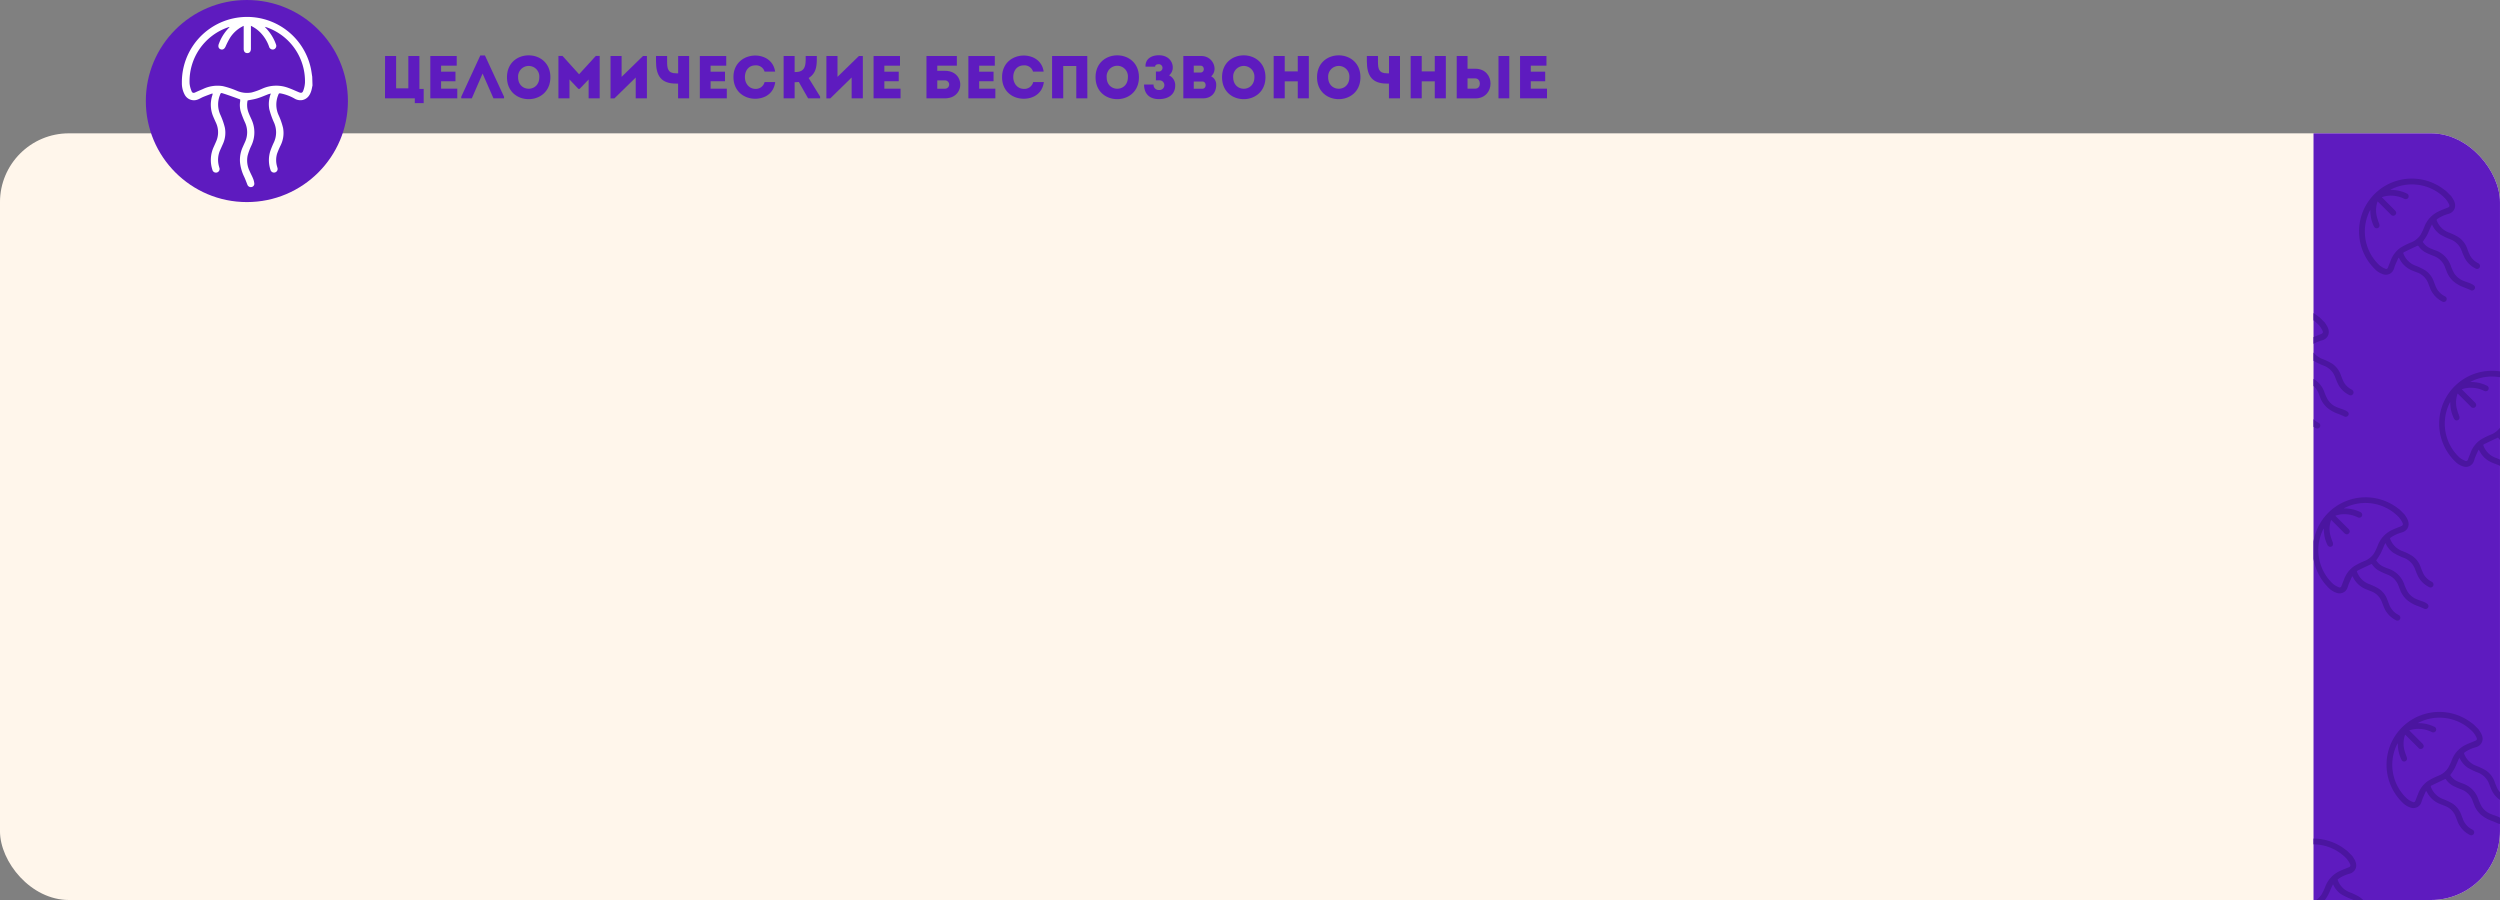 <?xml version="1.0" encoding="UTF-8"?> <svg xmlns="http://www.w3.org/2000/svg" xmlns:xlink="http://www.w3.org/1999/xlink" id="_7" data-name="7" viewBox="0 0 1200 432"><rect x="0" y="0" width="1200" height="432" fill="#808080" stroke="none"/> <defs> <style>.cls-1{fill:none;}.cls-2{fill:#fff6eb;}.cls-3{clip-path:url(#clip-path);}.cls-4{fill:#5e1bbf;}.cls-5{clip-path:url(#clip-path-2);}.cls-6{fill:#4b15a0;}.cls-7{fill:#fff;}</style> <clipPath id="clip-path"> <rect class="cls-1" x="-0.01" y="64" width="1200" height="368" rx="33.07"></rect> </clipPath> <clipPath id="clip-path-2"> <rect class="cls-1" x="1110.49" y="49" width="166" height="634"></rect> </clipPath> </defs> <path class="cls-2" d="M1197,97.69c0,.52,0,1,0,1.54,0,1.61,0,3.91,0,6.66C1197,103.15,1197,100.42,1197,97.69Z"></path> <path class="cls-2" d="M1111.1,300.87h.24v.05Z"></path> <rect class="cls-2" x="-0.01" y="64" width="1200" height="368" rx="33.07"></rect> <g class="cls-3"> <rect class="cls-4" x="1110.49" y="49" width="166" height="634"></rect> <g class="cls-5"> <g id="l4UTA0.tif"> <path class="cls-6" d="M1176.55,94.11c.37.57.77,1.12,1.09,1.71.9,1.66,1.24,3.35.17,5.07a4.42,4.42,0,0,1-2.6,1.79,17.86,17.86,0,0,0-4.93,2.19c-.84.58-.85.57-.43,1.49a9.83,9.83,0,0,0,5.58,5.25,27.16,27.16,0,0,1,4.73,2.29,10.87,10.87,0,0,1,4.14,5.54,29.45,29.45,0,0,0,1.33,3.17,8.72,8.72,0,0,0,3.54,3.53l.49.28a1.43,1.43,0,0,1,.58,1.94,1.42,1.42,0,0,1-2,.51,11.66,11.66,0,0,1-5.23-5.14,35.41,35.41,0,0,1-1.39-3.3,9.3,9.3,0,0,0-5.56-5.61,30.58,30.58,0,0,1-4.79-2.3,11.14,11.14,0,0,1-3.9-4.75c-.21.36-.38.62-.51.9-.63,1.4-1.18,2.86-1.89,4.22-.57,1.09-1.33,2.09-2.06,3.2a8.16,8.16,0,0,0,3.77,3.16c.77.34,1.57.63,2.36.92a12,12,0,0,1,7.31,7.32,22,22,0,0,0,1.71,3.76,9.43,9.43,0,0,0,4.7,3.66c1,.43,2.13.73,3.16,1.17a6.94,6.94,0,0,1,1.72,1.06,1.3,1.3,0,0,1,.08,1.74,1.43,1.43,0,0,1-1.76.42c-1-.46-2.09-.93-3.16-1.33a16.71,16.71,0,0,1-4.84-2.67,11.88,11.88,0,0,1-3.53-4.92c-.27-.67-.52-1.35-.78-2a9.11,9.11,0,0,0-5.54-5.54,37.66,37.66,0,0,1-3.85-1.68,9.39,9.39,0,0,1-3.21-2.8c-.14-.19-.3-.35-.44-.51-2.14,1-4.24,2-6.31,3-.87.44-.84.52-.43,1.41a9.77,9.77,0,0,0,5.57,5.26,27,27,0,0,1,4.72,2.28,10.54,10.54,0,0,1,4.06,5.35c.26.68.53,1.35.78,2a9.13,9.13,0,0,0,4.24,4.89l.37.22a1.41,1.41,0,1,1-1.35,2.47,12.16,12.16,0,0,1-5.88-6.56c-.27-.72-.55-1.44-.83-2.16a8.76,8.76,0,0,0-5.16-5.17c-.85-.33-1.71-.65-2.56-1a11.75,11.75,0,0,1-6-5.47c-.09-.16-.18-.33-.28-.49a2.07,2.07,0,0,0-.28-.17c-.53,1.18-1.07,2.33-1.56,3.5-.28.65-.43,1.34-.7,2a4,4,0,0,1-5,2.46,9.19,9.19,0,0,1-4-2.43,25.35,25.35,0,0,1,31.56-39.38c.88.57,1.71,1.23,2.56,1.84Zm-38.78,6.71a3.07,3.07,0,0,0-.24.28,22.16,22.16,0,0,0,4.71,26.32A10.74,10.74,0,0,0,1145,129c.56.25,1,0,1.25-.66.36-1,.78-2,1.18-3a13.07,13.07,0,0,1,4.75-6.4,33.48,33.48,0,0,1,4.93-2.49,9.86,9.86,0,0,0,4.74-3.71,26.65,26.65,0,0,0,1.86-3.93,13.29,13.29,0,0,1,6.82-7.33c1.37-.66,2.81-1.18,4.21-1.76,1-.39,1.21-.78.76-1.72a10.39,10.39,0,0,0-1.76-2.67A22.18,22.18,0,0,0,1148,90.77c-.17.09-.34.2-.65.39l.8,0a17.54,17.54,0,0,1,7.12,1.72,1.41,1.41,0,0,1,.89,1.25,1.35,1.35,0,0,1-.71,1.29,1.54,1.54,0,0,1-1.54-.06,14.74,14.74,0,0,0-5.2-1.41,13.34,13.34,0,0,0-5.46.7l6.29,6.29c.77.78.84,1.59.19,2.22a1.43,1.43,0,0,1-2.16-.21l-5.78-5.78c-.16-.16-.33-.3-.54-.49a12.63,12.63,0,0,0-.47,6.87,27.1,27.1,0,0,0,1.19,3.74c.38,1,.2,1.8-.61,2.16s-1.54,0-2-1c-.17-.38-.33-.77-.48-1.16A17.54,17.54,0,0,1,1137.77,100.82Z"></path> </g> <g id="l4UTA0.tif-2" data-name="l4UTA0.tif"> <path class="cls-6" d="M1125.26,196.78c-1-.44-2.12-.74-3.16-1.17a9.37,9.37,0,0,1-4.69-3.66,22.4,22.4,0,0,1-1.72-3.76,12,12,0,0,0-7.31-7.32c-.79-.3-1.58-.58-2.36-.92l-.36-.19c0,1,0,2,0,3q.88.38,1.77.72A9.09,9.09,0,0,1,1113,189c.26.68.51,1.37.78,2a11.88,11.88,0,0,0,3.53,4.92,16.7,16.7,0,0,0,4.84,2.66c1.07.4,2.12.87,3.16,1.34a1.45,1.45,0,0,0,1.77-.42,1.31,1.31,0,0,0-.09-1.74A6.33,6.33,0,0,0,1125.26,196.78Z"></path> <path class="cls-6" d="M1113,203l-.37-.21a9.17,9.17,0,0,1-4.24-4.89c-.25-.68-.52-1.35-.78-2a12.53,12.53,0,0,0-1.83-3.31c0,2.15,0,4.31,0,6.46a12.13,12.13,0,0,0,5.83,6.46A1.42,1.42,0,1,0,1113,203Z"></path> <path class="cls-6" d="M1129,187.12l-.49-.28a8.78,8.78,0,0,1-3.54-3.53c-.52-1-.91-2.1-1.33-3.17a10.94,10.94,0,0,0-4.14-5.55,28.12,28.12,0,0,0-4.72-2.28,9.84,9.84,0,0,1-5.59-5.26c-.42-.91-.41-.9.43-1.48a17.86,17.86,0,0,1,4.93-2.19,4.44,4.44,0,0,0,2.61-1.79c1.07-1.72.72-3.41-.18-5.07-.32-.59-.72-1.14-1.09-1.71l-2.39-2.39c-.85-.62-1.68-1.27-2.55-1.84a25.9,25.9,0,0,0-5.41-2.67c0,1,0,2,0,3A21.85,21.85,0,0,1,1113,156a10.39,10.39,0,0,1,1.76,2.67c.46.93.19,1.33-.76,1.72-1.4.58-2.84,1.1-4.21,1.75a13.54,13.54,0,0,0-4.25,3.15l0,5.41c.2-.46.39-.91.6-1.37.12-.27.3-.53.51-.9a10.93,10.93,0,0,0,3.89,4.75,31.51,31.51,0,0,0,4.79,2.31,9.32,9.32,0,0,1,5.57,5.6,33,33,0,0,0,1.38,3.31,11.71,11.71,0,0,0,5.23,5.14,1.41,1.41,0,1,0,1.38-2.45Z"></path> </g> <g id="l4UTA0.tif-3" data-name="l4UTA0.tif"> <path class="cls-6" d="M1201.57,221.41a29.85,29.85,0,0,0-3.73-1.7,9.83,9.83,0,0,1-5.57-5.26c-.4-.89-.44-1,.44-1.41,2.06-1,4.16-2,6.3-3a5.57,5.57,0,0,1,.44.51,9.64,9.64,0,0,0,2.12,2.11v-4c-.08-.12-.18-.22-.25-.35l.25-.38v-5.68a20.79,20.79,0,0,1-1.36,2.71,9.86,9.86,0,0,1-4.73,3.72,32.18,32.18,0,0,0-4.94,2.49,13.12,13.12,0,0,0-4.75,6.39c-.4,1-.81,2-1.17,3-.23.65-.7.91-1.25.66a10.68,10.68,0,0,1-2.77-1.59,22.15,22.15,0,0,1-4.7-26.31,1.76,1.76,0,0,1,.24-.29,17.5,17.5,0,0,0,1.14,6.46c.15.39.32.78.49,1.17.44,1,1.19,1.38,2,1s1-1.14.61-2.16a27.45,27.45,0,0,1-1.2-3.73,12.72,12.72,0,0,1,.47-6.87c.21.19.39.33.54.48l5.78,5.78a1.44,1.44,0,0,0,2.17.21c.64-.62.58-1.44-.19-2.21l-6.29-6.3a13.12,13.12,0,0,1,5.45-.69,14.51,14.51,0,0,1,5.21,1.4,1.54,1.54,0,0,0,1.54.06,1.35,1.35,0,0,0,.71-1.29,1.4,1.4,0,0,0-.89-1.24,17.48,17.48,0,0,0-7.13-1.73l-.8,0a7.37,7.37,0,0,1,.66-.38,22.18,22.18,0,0,1,15.18-1.57v-2.85a25.36,25.36,0,0,0-23.17,42.9,9.18,9.18,0,0,0,4,2.44,4,4,0,0,0,5-2.47c.27-.65.42-1.34.69-2,.49-1.17,1-2.32,1.57-3.5a2.07,2.07,0,0,1,.28.17c.1.16.19.33.28.49a11.69,11.69,0,0,0,6,5.48c.84.35,1.7.66,2.55,1a9.24,9.24,0,0,1,2.78,1.69Z"></path> </g> <g id="l4UTA0.tif-4" data-name="l4UTA0.tif"> <path class="cls-6" d="M1154.22,247c.36.57.77,1.12,1.09,1.71.9,1.66,1.24,3.35.17,5.07a4.41,4.41,0,0,1-2.61,1.79,17.8,17.8,0,0,0-4.92,2.19c-.84.58-.85.57-.43,1.49a9.83,9.83,0,0,0,5.58,5.25,27.07,27.07,0,0,1,4.72,2.29,10.83,10.83,0,0,1,4.15,5.54,31.56,31.56,0,0,0,1.32,3.17,8.74,8.74,0,0,0,3.55,3.53l.49.28a1.42,1.42,0,0,1,.57,1.94,1.41,1.41,0,0,1-2,.51,11.73,11.73,0,0,1-5.24-5.14c-.52-1.07-1-2.18-1.38-3.3a9.27,9.27,0,0,0-5.57-5.6,32.49,32.49,0,0,1-4.79-2.31,11.13,11.13,0,0,1-3.89-4.75c-.21.36-.38.62-.51.9-.63,1.41-1.18,2.86-1.9,4.22a37.23,37.23,0,0,1-2.05,3.2,8.16,8.16,0,0,0,3.77,3.16c.77.34,1.57.63,2.36.92a12,12,0,0,1,7.3,7.32,22.84,22.84,0,0,0,1.72,3.76,9.39,9.39,0,0,0,4.7,3.66c1,.43,2.13.73,3.16,1.17a6.7,6.7,0,0,1,1.71,1.06,1.29,1.29,0,0,1,.09,1.74,1.43,1.43,0,0,1-1.76.42c-1.05-.46-2.09-.93-3.16-1.33a16.66,16.66,0,0,1-4.85-2.67,12,12,0,0,1-3.52-4.92c-.27-.67-.53-1.35-.78-2a9.11,9.11,0,0,0-5.54-5.54A38.81,38.81,0,0,1,1142,274a9.35,9.35,0,0,1-3.2-2.8c-.14-.19-.3-.35-.44-.51-2.14,1-4.25,2-6.31,3-.88.44-.84.52-.43,1.41a9.77,9.77,0,0,0,5.57,5.26,27,27,0,0,1,4.72,2.28,10.54,10.54,0,0,1,4.06,5.35c.26.68.53,1.35.78,2A9.13,9.13,0,0,0,1151,295l.36.22a1.41,1.41,0,1,1-1.35,2.47,12.18,12.18,0,0,1-5.87-6.56c-.28-.72-.55-1.44-.84-2.16a8.7,8.7,0,0,0-5.16-5.17c-.85-.33-1.71-.65-2.55-1a11.81,11.81,0,0,1-6-5.48c-.09-.16-.18-.33-.28-.49a2.07,2.07,0,0,0-.28-.17c-.53,1.18-1.07,2.33-1.57,3.5-.27.65-.42,1.34-.69,2a4,4,0,0,1-5,2.46,9.22,9.22,0,0,1-4-2.43,25.36,25.36,0,0,1,31.57-39.38c.88.57,1.71,1.23,2.56,1.84Zm-38.78,6.71a1.92,1.92,0,0,0-.24.28,22.18,22.18,0,0,0,4.7,26.32,11,11,0,0,0,2.77,1.59c.55.25,1,0,1.25-.66.36-1,.78-2,1.18-3a13,13,0,0,1,4.75-6.39,32.58,32.58,0,0,1,4.93-2.5,9.79,9.79,0,0,0,4.73-3.71,25.72,25.72,0,0,0,1.87-3.93,13.29,13.29,0,0,1,6.82-7.33c1.37-.66,2.8-1.18,4.21-1.76.95-.39,1.21-.78.76-1.72a10.66,10.66,0,0,0-1.76-2.67,22.19,22.19,0,0,0-25.72-4.56c-.18.09-.34.2-.66.39l.8,0a17.44,17.44,0,0,1,7.13,1.73,1.4,1.4,0,0,1,.89,1.24,1.35,1.35,0,0,1-.71,1.29,1.54,1.54,0,0,1-1.54-.06,14.74,14.74,0,0,0-5.2-1.41,13.34,13.34,0,0,0-5.46.7l6.29,6.29c.77.78.84,1.6.19,2.22s-1.42.53-2.17-.21c-1.93-1.93-3.85-3.86-5.78-5.78a7.11,7.11,0,0,0-.54-.49,12.73,12.73,0,0,0-.47,6.87,28.57,28.57,0,0,0,1.2,3.74c.38,1,.2,1.8-.61,2.16s-1.54-.05-2-1c-.17-.38-.33-.77-.49-1.16A17.75,17.75,0,0,1,1115.44,253.71Z"></path> </g> <g id="l4UTA0.tif-5" data-name="l4UTA0.tif"> <path class="cls-6" d="M1199.13,392.05c-1-.45-2.12-.75-3.16-1.18a9.43,9.43,0,0,1-4.7-3.66,22,22,0,0,1-1.71-3.76,12,12,0,0,0-7.31-7.32c-.79-.29-1.59-.58-2.36-.92a8.1,8.1,0,0,1-3.77-3.16c.73-1.11,1.49-2.1,2.06-3.19.71-1.37,1.26-2.82,1.89-4.23.13-.28.31-.54.51-.9a11,11,0,0,0,3.9,4.75,31.55,31.55,0,0,0,4.79,2.31,9.26,9.26,0,0,1,5.56,5.6,35.41,35.41,0,0,0,1.39,3.3,11.66,11.66,0,0,0,5.23,5.14l.12.05V381.6a8.2,8.2,0,0,1-2.77-3,30.49,30.49,0,0,1-1.33-3.18,10.87,10.87,0,0,0-4.14-5.54,27.16,27.16,0,0,0-4.73-2.29,9.8,9.8,0,0,1-5.58-5.25c-.42-.92-.41-.91.43-1.49a17.86,17.86,0,0,1,4.93-2.19,4.35,4.35,0,0,0,2.6-1.79c1.07-1.72.73-3.41-.17-5.06-.32-.6-.72-1.15-1.09-1.71l-2.39-2.4c-.85-.61-1.68-1.26-2.56-1.84a25.35,25.35,0,0,0-31.56,39.38,9.21,9.21,0,0,0,4,2.44,4,4,0,0,0,5-2.47c.27-.65.42-1.34.7-2,.49-1.17,1-2.32,1.56-3.5a2.07,2.07,0,0,1,.28.17c.1.16.19.33.28.49a11.73,11.73,0,0,0,6,5.48c.85.35,1.71.66,2.56,1a8.78,8.78,0,0,1,5.16,5.17c.28.72.56,1.44.83,2.17a12.17,12.17,0,0,0,5.88,6.55,1.41,1.41,0,1,0,1.35-2.47l-.37-.21a9.17,9.17,0,0,1-4.24-4.89c-.25-.68-.52-1.36-.78-2a10.49,10.49,0,0,0-4.06-5.35,27.76,27.76,0,0,0-4.72-2.28,9.8,9.8,0,0,1-5.57-5.26c-.41-.89-.44-1,.43-1.41,2.07-1,4.17-2,6.31-3,.14.16.3.32.44.51a9.28,9.28,0,0,0,3.21,2.8,40.07,40.07,0,0,0,3.85,1.69,9.07,9.07,0,0,1,5.54,5.53c.26.68.51,1.36.78,2a11.91,11.91,0,0,0,3.53,4.93,16.68,16.68,0,0,0,4.84,2.66c1.07.4,2.11.87,3.16,1.33a1.43,1.43,0,0,0,1.76-.42,1.3,1.3,0,0,0-.08-1.74A6.56,6.56,0,0,0,1199.13,392.05Zm-28.85-19.63a31.63,31.63,0,0,0-4.93,2.49,13,13,0,0,0-4.75,6.39c-.4,1-.82,2-1.18,3-.23.65-.69.91-1.25.66a10.46,10.46,0,0,1-2.76-1.59,22.15,22.15,0,0,1-4.71-26.31,2.63,2.63,0,0,1,.24-.29,17.51,17.51,0,0,0,1.15,6.46q.23.58.48,1.17c.44,1,1.2,1.38,2,1s1-1.14.61-2.16a27.41,27.41,0,0,1-1.19-3.73,12.62,12.62,0,0,1,.47-6.87l.54.48,5.78,5.78a1.43,1.43,0,0,0,2.16.21c.65-.62.58-1.44-.19-2.21l-6.29-6.3a13.17,13.17,0,0,1,5.46-.69,14.51,14.51,0,0,1,5.2,1.4,1.54,1.54,0,0,0,1.54.06,1.35,1.35,0,0,0,.71-1.29,1.38,1.38,0,0,0-.89-1.24,17.39,17.39,0,0,0-7.12-1.73l-.8,0c.31-.19.48-.3.65-.38a22.2,22.2,0,0,1,25.72,4.55,10.28,10.28,0,0,1,1.76,2.68c.45.93.19,1.32-.76,1.71-1.4.58-2.84,1.1-4.21,1.76a13.29,13.29,0,0,0-6.82,7.33,26.18,26.18,0,0,1-1.86,3.93A9.89,9.89,0,0,1,1170.28,372.42Z"></path> </g> <g id="l4UTA0.tif-6" data-name="l4UTA0.tif"> <path class="cls-6" d="M1126.21,412a10.69,10.69,0,0,1,1.77,2.67c.45.94.18,1.33-.76,1.72-1.41.58-2.85,1.1-4.22,1.76a13.36,13.36,0,0,0-6.82,7.33,26.65,26.65,0,0,1-1.86,3.93,9.77,9.77,0,0,1-4.74,3.71l-.79.35.06,3.06,4.27-2c.14.16.3.32.44.51a9.39,9.39,0,0,0,3.21,2.8c.65.33,1.32.64,2,.93l6.35.12a12.77,12.77,0,0,0-3.57-2c-.79-.29-1.58-.58-2.36-.92a8.21,8.21,0,0,1-3.77-3.16,37.4,37.4,0,0,0,2.06-3.2c.71-1.36,1.26-2.81,1.9-4.22a9.12,9.12,0,0,1,.51-.9,11,11,0,0,0,3.89,4.75,32.49,32.49,0,0,0,4.79,2.31,9.27,9.27,0,0,1,5.57,5.6c.23.62.47,1.23.72,1.85H1138c-.45-.92-.81-1.89-1.18-2.84a10.87,10.87,0,0,0-4.14-5.54,27.42,27.42,0,0,0-4.72-2.29,9.82,9.82,0,0,1-5.59-5.25c-.42-.92-.41-.91.43-1.49a17.86,17.86,0,0,1,4.93-2.19,4.44,4.44,0,0,0,2.61-1.79c1.07-1.72.72-3.41-.18-5.07-.32-.59-.72-1.14-1.09-1.71l-2.39-2.39c-.85-.61-1.68-1.27-2.55-1.84a25.31,25.31,0,0,0-15.85-4c0,.93,0,1.86,0,2.79A22.13,22.13,0,0,1,1126.21,412Z"></path> </g> </g> </g> <path class="cls-4" d="M184.83,26.89h5.31V42.41H196V26.89h5.31V42.7h2.06v6.79h-4.27V47.2h-14.3Z"></path> <path class="cls-4" d="M219.23,31.53h-7.51v2.88h6.9V39h-6.9v3.57h7.77V47.2H206.55V26.89h12.68Z"></path> <path class="cls-4" d="M226.48,47.2H221.4v-.76l9.14-19.81h2.23l9.17,19.81v.76h-5.08l-5.22-11.89Z"></path> <path class="cls-4" d="M243.35,37.07c0-14,20.83-14,20.83,0S243.35,51.14,243.35,37.07Zm15.52,0a5.1,5.1,0,1,0-10.18,0C248.69,44.44,258.87,44.44,258.87,37.07Z"></path> <path class="cls-4" d="M286,26.84h1.85V47.2h-5.31V38.15l-4.32,4.52h-.58l-4.29-4.52V47.2h-5.31V26.84H270l7.95,8.81Z"></path> <path class="cls-4" d="M294.91,47.23h-1.85V26.89h5.31v10l10.26-10h1.89V47.2h-5.37v-10Z"></path> <path class="cls-4" d="M325.48,47.2V40.12h-1c-7.05,0-9.6-3.6-9.6-10.73v-2.5h5.33v2.5c0,3.45.26,5.8,4.3,5.8h1v-8.3h5.28V47.2Z"></path> <path class="cls-4" d="M348.6,31.53h-7.52v2.88H348V39h-6.91v3.57h7.78V47.2H335.92V26.89H348.6Z"></path> <path class="cls-4" d="M362.51,26.66c4.21,0,8.76,2.29,9.55,7.72H367a4.26,4.26,0,0,0-4.44-3c-3,0-5,2.29-5,5.66,0,3,2,5.59,5,5.62A4.32,4.32,0,0,0,367,39.4h5.1c-.75,5.74-5.3,8-9.63,8-5.16,0-10.38-3.45-10.41-10.35S357.35,26.66,362.51,26.66Z"></path> <path class="cls-4" d="M376.14,47.2V26.89h5.28v7.69h.38c5.19,0,4.93-3.89,4.93-7.69h5.34c0,4.15.11,8-3.92,10.56l5.51,8.94v.81h-5.77l-4.47-7.86a12.32,12.32,0,0,1-2,.11V47.2Z"></path> <path class="cls-4" d="M398.53,47.23h-1.86V26.89H402v10l10.27-10h1.89V47.2h-5.37v-10Z"></path> <path class="cls-4" d="M432,31.53h-7.51v2.88h6.9V39h-6.9v3.57h7.77V47.2H419.32V26.89H432Z"></path> <path class="cls-4" d="M453.63,34c9.72,0,9.72,13.17,0,13.2H444.7V26.89h14.59v4.64h-9.4V34Zm-3.74,4.58v4h3.71a2,2,0,1,0,0-4Z"></path> <path class="cls-4" d="M477.5,31.53H470v2.88h6.9V39H470v3.57h7.77V47.2H464.82V26.89H477.5Z"></path> <path class="cls-4" d="M491.42,26.66c4.2,0,8.76,2.29,9.54,7.72h-5.1a4.27,4.27,0,0,0-4.44-3c-3.05,0-5.05,2.29-5.05,5.66,0,3,2,5.59,5.05,5.62a4.32,4.32,0,0,0,4.52-3.27h5.11c-.76,5.74-5.31,8-9.63,8C486.25,47.43,481,44,481,37.05S486.25,26.66,491.42,26.66Z"></path> <path class="cls-4" d="M521.93,47.2h-5.31V31.68h-6.27V47.2H505V26.89h16.89Z"></path> <path class="cls-4" d="M525.87,37.07c0-14,20.82-14,20.82,0S525.87,51.14,525.87,37.07Zm15.52,0a5.11,5.11,0,1,0-10.19,0C531.2,44.44,541.39,44.44,541.39,37.07Z"></path> <path class="cls-4" d="M549.85,32c-.17-3.74,2.87-5.48,6.41-5.48,4.44,0,6.67,2.93,6.67,5.88a4.83,4.83,0,0,1-1.77,3.78,5.17,5.17,0,0,1,2.93,5c0,3.6-2.61,6.39-7.83,6.39-4.41,0-7.11-2.44-7.11-7h4.56a2.44,2.44,0,0,0,2.55,2.62,2.33,2.33,0,1,0,0-4.62h-1.42V34.35h1.36a1.77,1.77,0,1,0,.06-3.54c-1.13,0-1.8.43-1.8,1.19Z"></path> <path class="cls-4" d="M581.35,36.64a4.4,4.4,0,0,1,2.43,4.15c0,3.54-2.17,6.41-6.32,6.41H568V26.89h8.67a6.23,6.23,0,0,1,6.32,6.24A4.86,4.86,0,0,1,581.35,36.64ZM573,31.53v3.28h3.28c2.06,0,2.06-3.28,0-3.28Zm0,7.6v3.46h4.15c2.09,0,2.06-3.46,0-3.46Z"></path> <path class="cls-4" d="M586.59,37.07c0-14,20.83-14,20.83,0S586.59,51.14,586.59,37.07Zm15.52,0a5.1,5.1,0,1,0-10.18,0C591.93,44.44,602.11,44.44,602.11,37.07Z"></path> <path class="cls-4" d="M628.24,47.2h-5.31V39.05h-6.26V47.2h-5.31V26.89h5.31v7.37h6.26V26.89h5.31Z"></path> <path class="cls-4" d="M632.18,37.07c0-14,20.83-14,20.83,0S632.18,51.14,632.18,37.07Zm15.52,0a5.1,5.1,0,1,0-10.18,0C637.52,44.44,647.7,44.44,647.7,37.07Z"></path> <path class="cls-4" d="M666.69,47.2V40.12h-1c-7,0-9.6-3.6-9.6-10.73v-2.5h5.33v2.5c0,3.45.27,5.8,4.3,5.8h1v-8.3H672V47.2Z"></path> <path class="cls-4" d="M694,47.2h-5.31V39.05h-6.26V47.2h-5.31V26.89h5.31v7.37h6.26V26.89H694Z"></path> <path class="cls-4" d="M704.42,26.89V33h3.74c9.72,0,9.72,14.21,0,14.24h-8.93V26.89Zm0,10.74v4.93c1.19,0,2.5,0,3.71,0,3,0,2.85-4.93,0-4.93Zm14.85-10.74h5.19V47.2h-5.19Z"></path> <path class="cls-4" d="M742.3,31.53h-7.52v2.88h6.91V39h-6.91v3.57h7.78V47.2H729.62V26.89H742.3Z"></path> <circle class="cls-4" cx="118.5" cy="48.5" r="48.5"></circle> <g id="l4UTA0.tif-7" data-name="l4UTA0.tif"> <path class="cls-7" d="M150,41c-.18.81-.31,1.64-.54,2.44-.66,2.23-1.84,4-4.27,4.58a5.44,5.44,0,0,1-3.84-.72,21.94,21.94,0,0,0-6.22-2.38c-1.24-.23-1.24-.25-1.67.92a12.14,12.14,0,0,0,.29,9.46,33.33,33.33,0,0,1,2.12,6.12,13.38,13.38,0,0,1-1.22,8.46A39.51,39.51,0,0,0,133,73.76a10.89,10.89,0,0,0,0,6.17c.06.23.13.45.19.67a1.74,1.74,0,1,1-3.35.94,14.54,14.54,0,0,1-.08-9.06,41.34,41.34,0,0,1,1.68-4.09,11.47,11.47,0,0,0,0-9.75,39.29,39.29,0,0,1-2.17-6.2,13.68,13.68,0,0,1,.75-7.55c-.5.14-.88.21-1.23.34-1.78.68-3.53,1.46-5.35,2-1.45.45-3,.65-4.59,1a10.13,10.13,0,0,0,.54,6.05c.38,1,.82,1.92,1.25,2.87a14.74,14.74,0,0,1,0,12.77,27.81,27.81,0,0,0-1.78,4.78,11.59,11.59,0,0,0,.9,7.3c.54,1.28,1.23,2.5,1.74,3.78a8.15,8.15,0,0,1,.58,2.42,1.62,1.62,0,0,1-1.45,1.6,1.77,1.77,0,0,1-1.9-1.18c-.51-1.31-1-2.64-1.6-3.92a20.63,20.63,0,0,1-1.9-6.55,14.83,14.83,0,0,1,1.21-7.38c.36-.82.73-1.64,1.1-2.46a11.22,11.22,0,0,0,0-9.67,46.7,46.7,0,0,1-1.9-4.84,11.32,11.32,0,0,1-.35-5.24,8,8,0,0,0,0-.83c-2.76-1-5.44-2-8.15-2.86-1.15-.38-1.19-.28-1.6.85a12.05,12.05,0,0,0,.27,9.46,34.13,34.13,0,0,1,2.13,6.12,13,13,0,0,1-1.13,8.21c-.36.82-.72,1.64-1.1,2.46a11.36,11.36,0,0,0-.56,8c0,.17.09.34.13.5a1.75,1.75,0,1,1-3.34,1,15,15,0,0,1,.6-10.85c.39-.87.78-1.74,1.16-2.62a10.84,10.84,0,0,0,0-9c-.46-1-.93-2.05-1.37-3.1a14.49,14.49,0,0,1-.46-10l.18-.66a1.75,1.75,0,0,0-.09-.4c-1.5.56-3,1.1-4.43,1.69-.8.33-1.54.8-2.34,1.13a5,5,0,0,1-6.55-2.24,11.38,11.38,0,0,1-1.34-5.6,31.31,31.31,0,0,1,61.95-6.82c.26,1.27.41,2.56.62,3.84Zm-39.71-28a2.06,2.06,0,0,0-.46,0A27.37,27.37,0,0,0,91,40.07a13,13,0,0,0,1,3.8c.26.7.9.88,1.66.52,1.2-.58,2.43-1.08,3.66-1.61A16.14,16.14,0,0,1,107,41.35a40.93,40.93,0,0,1,6.48,2.13,12.16,12.16,0,0,0,7.38.89,31.64,31.64,0,0,0,5-1.8,16.44,16.44,0,0,1,12.36-.45c1.77.62,3.48,1.42,5.22,2.15,1.17.48,1.74.37,2.16-.84a13,13,0,0,0,.79-3.88A27.4,27.4,0,0,0,128,13.12c-.23-.08-.47-.12-.91-.24l.67.73a21.75,21.75,0,0,1,4.72,7.73,1.75,1.75,0,0,1-.31,1.86,1.66,1.66,0,0,1-1.75.51,1.89,1.89,0,0,1-1.29-1.4,18.36,18.36,0,0,0-3.32-5.77,16.24,16.24,0,0,0-5.37-4.15c0,3.74,0,7.36,0,11,0,1.35-.66,2.12-1.77,2.1s-1.7-.78-1.7-2.08V13.3c0-.27,0-.54,0-.89A15.63,15.63,0,0,0,110.51,18a35,35,0,0,0-2.22,4.31c-.55,1.21-1.4,1.74-2.41,1.35s-1.31-1.39-.83-2.64c.19-.48.39-1,.59-1.44A21.84,21.84,0,0,1,110.29,12.94Z"></path> </g> </svg> 